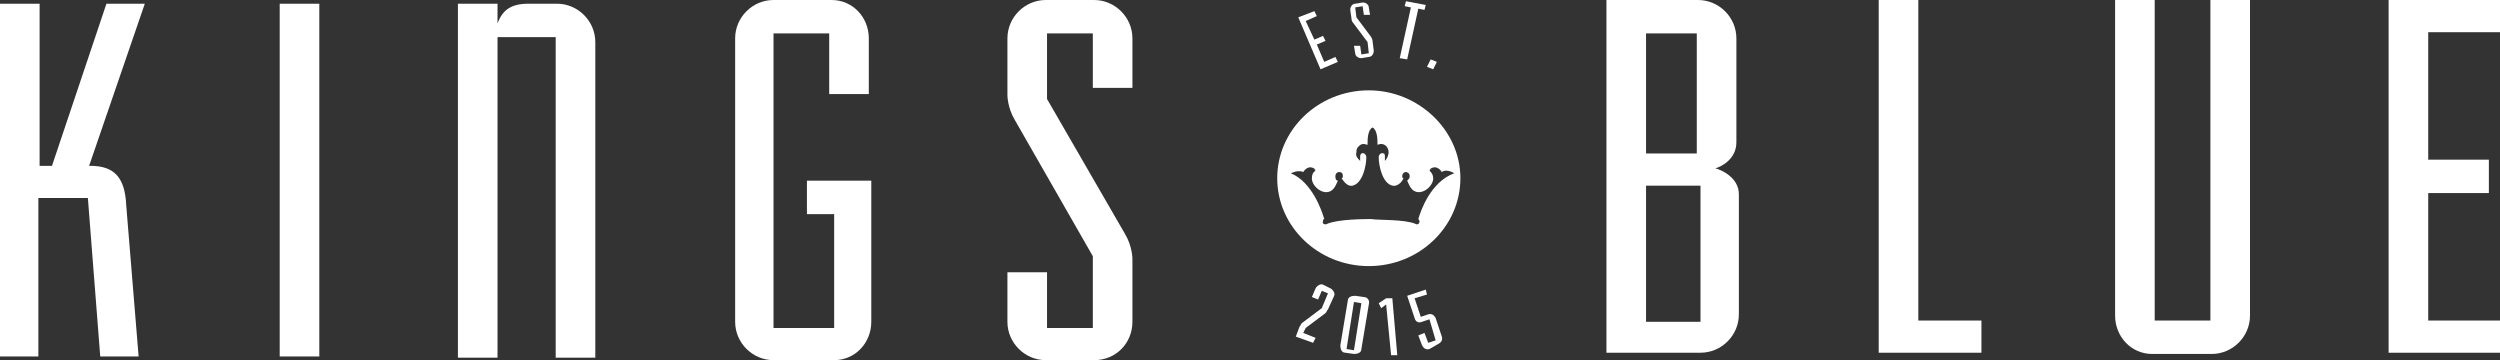 <?xml version="1.0" encoding="utf-8"?>
<!-- Generator: Adobe Illustrator 27.2.0, SVG Export Plug-In . SVG Version: 6.00 Build 0)  -->
<svg version="1.1" xmlns="http://www.w3.org/2000/svg" xmlns:xlink="http://www.w3.org/1999/xlink" x="0px" y="0px"
	 viewBox="0 0 202 29.1" style="enable-background:new 0 0 202 29.1;" xml:space="preserve">
<rect x="0" y="0" width="202" height="29.1" fill="#333333" stroke="none"/>
<style type="text/css">
	.st0{fill:#FFFFFF;}
</style>
<g id="Laag_1">
</g>
<g id="Menswear">
	<path class="st0" d="M110.6,7.3c-4.1,0-7.4,3.2-7.4,7.1s3.3,7.1,7.4,7.1c4.1,0,7.4-3.2,7.4-7.1S114.6,7.3,110.6,7.3z M114.6,17.7
		c0.1,0.1,0.1,0.2,0.1,0.2c0,0.1-0.1,0.3-0.3,0.2c-0.9-0.4-3.1-0.3-3.6-0.4c-0.5,0-2.7,0-3.6,0.4c-0.2,0.1-0.4-0.1-0.3-0.2
		c0-0.1,0-0.2,0.1-0.2c-0.2-0.7-1-3-2.7-3.7c0,0,0,0,0.1,0c0,0-0.1,0-0.1,0c0,0,0.6-0.3,1-0.1c0,0,0.4-0.7,1-0.2c0,0,0,0-0.1,0
		c0,0,0,0,0.1,0.1c0,0-0.3,0.1-0.3,0.6c0,0,0,0.1,0,0.1c0.1,0.7,1.1,1.4,1.7,0.8c0.2-0.2,0.3-0.5,0.4-0.7c-0.1,0-0.2-0.1-0.2-0.3
		c0,0,0,0,0,0c0,0,0,0,0-0.1c0-0.1,0.1-0.3,0.3-0.3s0.3,0.1,0.3,0.3c0,0,0,0,0,0c0,0,0,0,0,0c0,0.1,0,0.2-0.1,0.2
		c0.2,0.3,0.5,0.7,0.9,0.6c0.8-0.2,1.1-1.6,1.1-2.3c0-0.2-0.2-0.4-0.4-0.3c-0.1,0.1-0.1,0.2-0.1,0.3c0,0.1,0,0.2,0,0.2c0,0,0,0,0,0
		c0,0.1,0,0.1,0,0.1c-0.2-0.2-0.4-0.4-0.3-0.7c0-0.2,0-0.3,0.2-0.5c0.3-0.3,0.6-0.1,0.7-0.1c0,0,0-0.1,0-0.1c0-0.3,0-1.1,0.4-1.3
		c0.4,0.2,0.4,1,0.4,1.3c0,0,0,0.1,0,0.1c0,0,0.4-0.2,0.7,0.1c0.1,0.1,0.2,0.3,0.2,0.5c0,0.2-0.1,0.5-0.3,0.7c0,0,0,0,0-0.1
		c0,0,0,0,0,0c0,0,0-0.1,0-0.2c0-0.1,0-0.3-0.1-0.3c-0.2-0.1-0.4,0.1-0.4,0.3c0,0.7,0.3,2.1,1.1,2.3c0.4,0.1,0.8-0.3,0.9-0.6
		c-0.1,0-0.1-0.1-0.1-0.2c0,0,0,0,0,0c0,0,0,0,0,0c0-0.1,0.1-0.3,0.3-0.3c0.1,0,0.3,0.1,0.3,0.3c0,0,0,0,0,0.1c0,0,0,0,0,0
		c0,0.1-0.1,0.2-0.2,0.3c0.1,0.2,0.2,0.5,0.4,0.7c0.6,0.6,1.6-0.1,1.7-0.8c0,0,0-0.1,0-0.1c0-0.4-0.3-0.6-0.3-0.6c0,0,0,0,0.1-0.1
		c0,0-0.1,0-0.1,0c0.6-0.5,1,0.2,1,0.2c0.4-0.3,1,0.1,1,0.1c0,0-0.1,0-0.1,0c0.1,0,0.1,0,0.1,0C115.6,14.7,114.8,17,114.6,17.7z"/>
	<g>
		<g>
			<path class="st0" d="M106.7,5.6l-1.8-4.2l1.3-0.5l0.2,0.4l-0.9,0.4l0.7,1.5l0.7-0.3l0.2,0.4l-0.7,0.3L107,5l0.9-0.4l0.2,0.4
				L106.7,5.6z"/>
			<path class="st0" d="M110,4.7c-0.3,0-0.5-0.2-0.5-0.4l-0.1-0.6l0.5,0l0.1,0.7l0.6-0.1l-0.1-0.9l-1.2-1.6
				c-0.1-0.1-0.1-0.3-0.1-0.3l-0.1-0.7c0-0.3,0.2-0.5,0.4-0.5l0.6-0.1c0.3,0,0.5,0.2,0.5,0.4l0.1,0.6l-0.5,0l-0.1-0.7l-0.6,0.1
				l0.1,0.8l1.2,1.6c0.1,0.2,0.1,0.3,0.1,0.3l0.1,0.8c0,0.3-0.2,0.5-0.4,0.5L110,4.7z"/>
			<path class="st0" d="M113.1,4.7l0.9-4.1l-0.5-0.1l0.1-0.4l1.6,0.3l-0.1,0.4l-0.5-0.1l-0.9,4.1L113.1,4.7z"/>
			<path class="st0" d="M115.3,5.4l0.3-0.6l0.5,0.2l-0.3,0.6L115.3,5.4z"/>
		</g>
		<g>
			<path class="st0" d="M104.7,27.2l0.3-0.8c0.1-0.1,0.1-0.2,0.2-0.3l1.6-1.2l0.5-1.2l-0.5-0.2l-0.3,0.7l-0.5-0.2l0.3-0.7
				c0.1-0.2,0.4-0.4,0.6-0.3l0.6,0.3c0.2,0.1,0.4,0.4,0.3,0.6l-0.5,1.1c-0.1,0.1-0.1,0.2-0.2,0.3l-1.6,1.2l-0.2,0.4l1,0.4l-0.2,0.4
				L104.7,27.2z"/>
			<path class="st0" d="M108.7,28.5c-0.3,0-0.4-0.3-0.4-0.6l0.6-3.6c0-0.3,0.3-0.4,0.6-0.4l0.7,0.1c0.3,0,0.5,0.3,0.4,0.6l-0.6,3.6
				c0,0.3-0.3,0.4-0.6,0.4L108.7,28.5z M110,24.5l-0.6-0.1l-0.6,3.8l0.6,0.1L110,24.5z"/>
			<path class="st0" d="M112.4,28.7l-0.4-4.1l-0.4,0.3l-0.2-0.4l0.6-0.4l0.5,0l0.4,4.6L112.4,28.7z"/>
			<path class="st0" d="M115.5,28.2c-0.3,0.1-0.5-0.1-0.6-0.3l-0.3-0.8l0.5-0.2l0.3,0.8l0.6-0.2l-0.5-1.7l-0.6,0.2
				c-0.5,0.2-0.6-0.3-0.6-0.3l-0.6-1.8l1.5-0.5l0.1,0.4l-1,0.3l0.5,1.5l0.6-0.2c0.3-0.1,0.5,0.1,0.6,0.3l0.5,1.5
				c0.1,0.3-0.1,0.5-0.3,0.6L115.5,28.2z"/>
		</g>
	</g>
	<path class="st0" d="M129.8,28.6V0h7.4c1.7,0,3.1,1.4,3.1,3.1v8.4c0,1.4-1.3,2-1.7,2.1c0.4,0.1,1.9,0.7,1.9,2.1v9.7
		c0,1.7-1.4,3.1-3.1,3.1H129.8z M137.1,2.7H133v9.7h4.1V2.7z M137.4,15H133v11h4.4V15z"/>
	<path class="st0" d="M151.8,28.6V0h3.2v25.9h5.1v2.6H151.8z"/>
	<path class="st0" d="M173.9,28.6c-1.7,0-3-1.4-3-3.1V0h3.2v25.9h4.5V0h3.2v25.5c0,1.7-1.4,3.1-3.1,3.1H173.9z"/>
	<path class="st0" d="M193,28.6V0h9v2.6h-5.8v10.3h4.9v2.7h-4.9v10.3h5.8v2.6H193z"/>
	<path class="st0" d="M8.1,28.8L7.1,16h-4v12.8H0V0.3h3.2v13.1h1L8.6,0.3h3.1L7.2,13.4h0.1c1.9,0,2.8,0.9,2.9,3.2l1,12.2H8.1z"/>
	<path class="st0" d="M22.6,28.8V0.3h3.2v28.5H22.6z"/>
	<path class="st0" d="M44.9,28.8V3h-4.7v25.9h-3.2V0.3h3.2v1.6c0.4-1.1,1.1-1.6,2.5-1.6h2.3c1.7,0,3.1,1.4,3.1,3.1v25.5H44.9z"/>
	<path class="st0" d="M62.5,29.1c-1.7,0-3.1-1.4-3.1-3.1V3.1c0-1.7,1.4-3.1,3.1-3.1h4.7c1.7,0,3,1.4,3,3.1v4.5h-3.2V2.7h-4.5v23.8
		h4.9v-9.2h-2.2v-2.7h5.2V26c0,1.7-1.3,3.1-3,3.1H62.5z"/>
	<path class="st0" d="M84.5,29.1c-1.7,0-3.1-1.4-3.1-3.1v-4h3.2v4.5h3.7v-5.8L82,9.7c-0.6-1-0.6-2-0.6-2V3.1c0-1.7,1.4-3.1,3.1-3.1
		h3.9c1.7,0,3.1,1.4,3.1,3.1v4h-3.2V2.7h-3.7V8l6.3,10.9c0.6,1,0.6,2,0.6,2V26c0,1.7-1.3,3.1-3.1,3.1H84.5z"/>
</g>
</svg>
